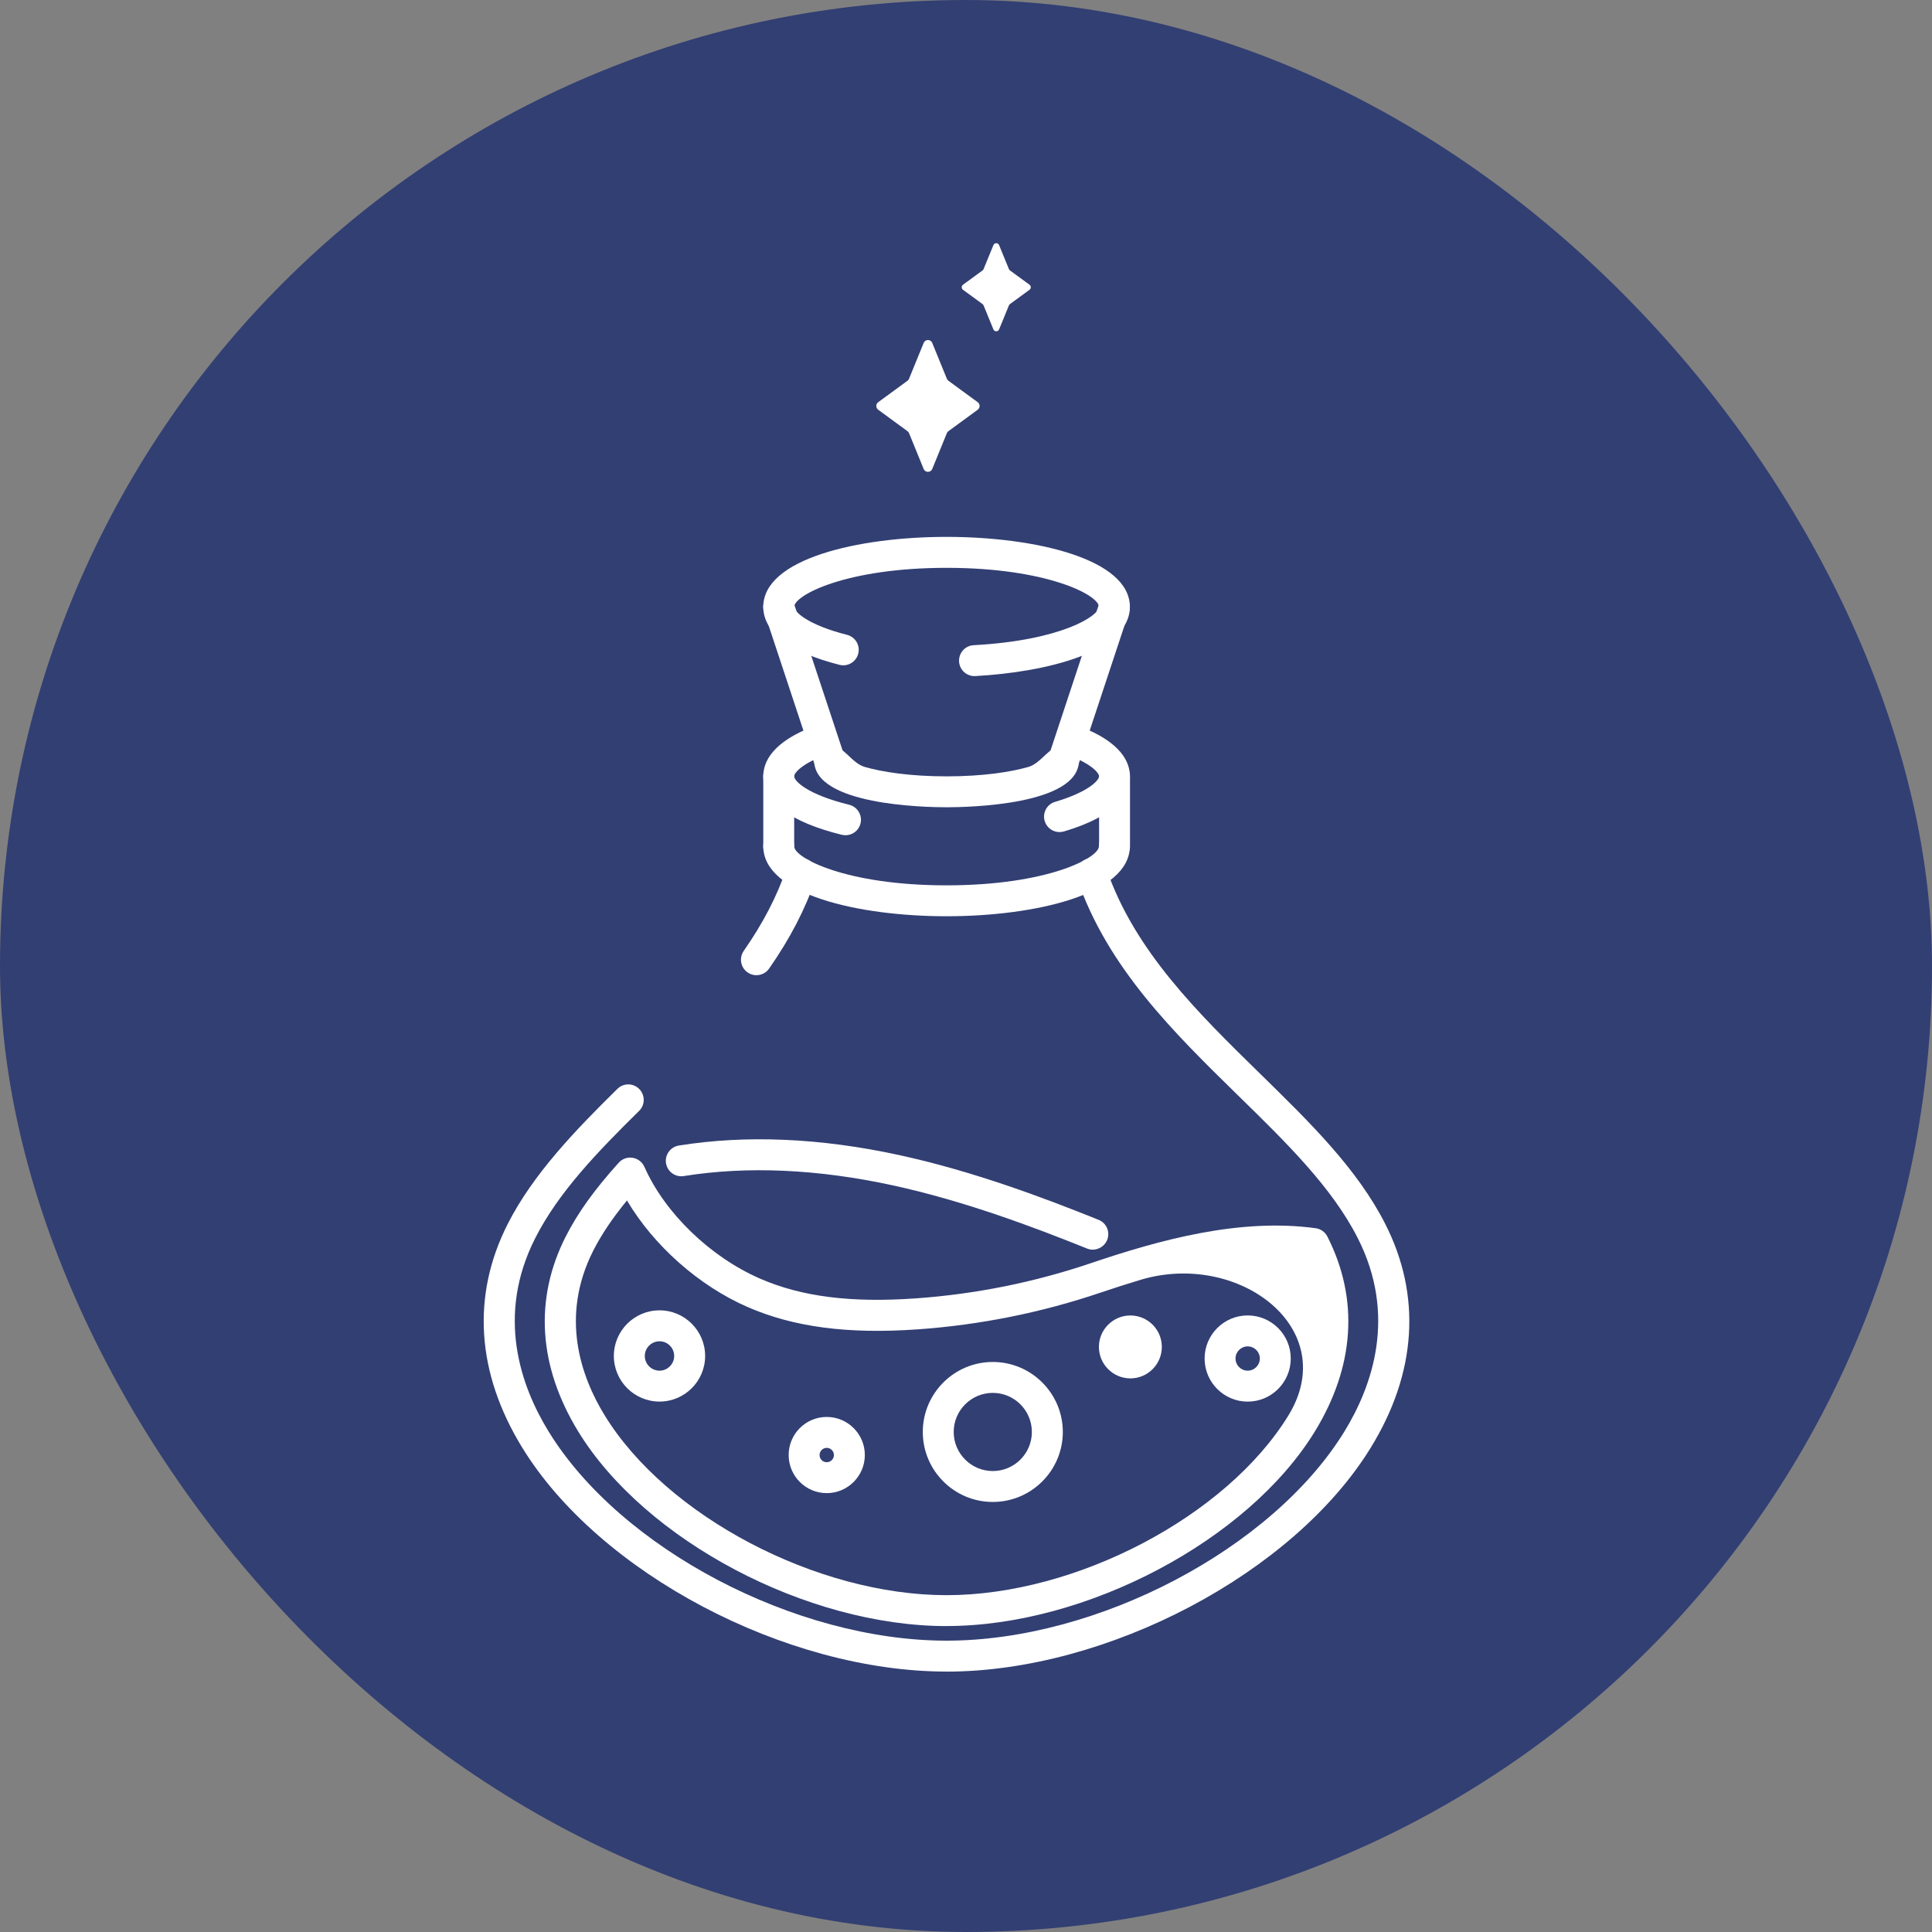 <?xml version="1.0" encoding="UTF-8"?> <svg xmlns="http://www.w3.org/2000/svg" width="44" height="44" viewBox="0 0 44 44" fill="none"><rect x="0" y="0" width="44" height="44" fill="#808080" stroke="none"/><rect width="44" height="44" rx="22" fill="#323F73"></rect><path d="M21.599 8.671L22.267 9.16C22.324 9.202 22.324 9.288 22.267 9.331L21.599 9.82C21.583 9.831 21.571 9.847 21.564 9.865L21.231 10.681C21.196 10.768 21.071 10.768 21.036 10.681L20.703 9.865C20.696 9.847 20.684 9.831 20.668 9.82L20 9.331C19.943 9.289 19.943 9.203 20 9.16L20.668 8.671C20.684 8.659 20.696 8.643 20.703 8.625L21.036 7.81C21.071 7.722 21.196 7.722 21.231 7.81L21.564 8.625C21.571 8.643 21.583 8.659 21.599 8.671Z" fill="white"></path><path d="M23 6.158L23.447 6.485C23.485 6.513 23.485 6.571 23.447 6.599L23 6.926C22.99 6.934 22.982 6.945 22.977 6.957L22.754 7.501C22.73 7.56 22.647 7.56 22.624 7.501L22.401 6.957C22.397 6.945 22.388 6.935 22.378 6.926L21.931 6.599C21.893 6.571 21.893 6.513 21.931 6.485L22.378 6.158C22.388 6.151 22.397 6.14 22.401 6.127L22.624 5.583C22.648 5.524 22.731 5.524 22.754 5.583L22.977 6.127C22.982 6.14 22.99 6.15 23 6.158Z" fill="white"></path><path d="M22.194 15.397C22.194 15.397 22.193 15.398 22.193 15.398C22.007 15.397 21.852 15.252 21.842 15.065C21.832 14.87 21.98 14.704 22.175 14.694C24.179 14.585 25.028 14.025 25.028 13.821C25.028 13.555 23.848 12.932 21.558 12.932C19.269 12.932 18.087 13.555 18.087 13.821C18.087 13.929 18.382 14.227 19.291 14.458C19.48 14.506 19.594 14.698 19.546 14.886C19.498 15.075 19.307 15.189 19.118 15.141C17.983 14.852 17.383 14.396 17.383 13.821C17.383 12.726 19.547 12.227 21.557 12.227C23.568 12.227 25.732 12.726 25.732 13.821C25.732 14.843 23.837 15.308 22.213 15.397C22.207 15.397 22.2 15.397 22.194 15.397C22.194 15.397 22.194 15.397 22.194 15.397Z" fill="white"></path><path d="M19.256 19.022C19.256 19.022 19.256 19.021 19.255 19.021C19.227 19.021 19.199 19.018 19.171 19.012C18.002 18.724 17.383 18.264 17.383 17.679C17.383 17.357 17.584 16.897 18.541 16.538C18.722 16.47 18.926 16.561 18.995 16.744C19.063 16.925 18.971 17.129 18.789 17.197C18.278 17.389 18.087 17.595 18.087 17.679C18.087 17.791 18.393 18.095 19.339 18.328C19.528 18.374 19.644 18.565 19.598 18.754C19.558 18.915 19.415 19.022 19.256 19.022C19.256 19.022 19.256 19.022 19.256 19.022Z" fill="white"></path><path d="M24.13 18.95C23.978 18.95 23.837 18.851 23.792 18.698C23.737 18.511 23.843 18.315 24.03 18.261C24.785 18.038 25.03 17.773 25.03 17.68C25.03 17.597 24.845 17.395 24.348 17.206C24.166 17.136 24.075 16.933 24.145 16.75C24.214 16.569 24.417 16.477 24.599 16.547C25.537 16.906 25.733 17.36 25.733 17.679C25.733 18.05 25.472 18.569 24.229 18.936C24.196 18.945 24.162 18.95 24.129 18.95H24.13Z" fill="white"></path><path d="M21.557 20.867C19.547 20.867 17.383 20.369 17.383 19.274C17.383 19.08 17.541 18.922 17.735 18.922C17.929 18.922 18.087 19.08 18.087 19.274C18.087 19.54 19.267 20.163 21.557 20.163C23.848 20.163 25.027 19.54 25.027 19.274C25.027 19.08 25.185 18.922 25.379 18.922C25.573 18.922 25.731 19.08 25.731 19.274C25.731 20.369 23.567 20.867 21.557 20.867H21.557Z" fill="white"></path><path d="M21.558 18.385C21.055 18.385 18.543 18.334 18.543 17.325C18.543 17.131 18.701 16.973 18.895 16.973C19.218 16.973 19.385 17.378 19.695 17.467C20.09 17.58 20.721 17.681 21.558 17.681C22.395 17.681 23.025 17.58 23.419 17.467C23.729 17.378 23.897 16.973 24.22 16.973C24.414 16.973 24.571 17.131 24.571 17.325C24.571 18.334 22.06 18.385 21.557 18.385H21.558Z" fill="white"></path><path d="M18.895 17.677C18.747 17.677 18.61 17.584 18.561 17.435L17.401 13.931C17.34 13.746 17.44 13.547 17.625 13.486C17.811 13.424 18.009 13.525 18.07 13.71L19.23 17.214C19.291 17.399 19.191 17.598 19.006 17.659C18.969 17.671 18.932 17.677 18.895 17.677Z" fill="white"></path><path d="M24.22 17.676C24.183 17.676 24.145 17.67 24.109 17.658C23.924 17.597 23.824 17.398 23.885 17.213L25.045 13.709C25.106 13.524 25.305 13.423 25.49 13.485C25.675 13.546 25.775 13.745 25.714 13.93L24.554 17.434C24.506 17.582 24.368 17.676 24.22 17.676Z" fill="white"></path><path d="M17.735 19.627C17.541 19.627 17.383 19.47 17.383 19.275V17.68C17.383 17.486 17.541 17.328 17.735 17.328C17.929 17.328 18.087 17.486 18.087 17.68V19.275C18.087 19.47 17.929 19.627 17.735 19.627Z" fill="white"></path><path d="M25.383 19.627C25.189 19.627 25.031 19.47 25.031 19.275V17.68C25.031 17.486 25.189 17.328 25.383 17.328C25.577 17.328 25.735 17.486 25.735 17.68V19.275C25.735 19.47 25.577 19.627 25.383 19.627Z" fill="white"></path><path d="M17.227 22.209C17.227 22.21 17.227 22.21 17.227 22.21C17.157 22.21 17.087 22.189 17.026 22.146C16.866 22.035 16.827 21.815 16.938 21.656C17.377 21.027 17.695 20.414 17.911 19.781C17.974 19.597 18.173 19.498 18.358 19.561C18.542 19.624 18.641 19.824 18.578 20.008C18.341 20.705 17.993 21.375 17.516 22.059C17.448 22.157 17.339 22.209 17.228 22.209C17.227 22.209 17.227 22.209 17.227 22.209Z" fill="white"></path><path d="M21.556 38.069C21.556 38.069 21.556 38.069 21.556 38.069C17.893 38.069 13.648 35.828 11.893 32.968C10.849 31.267 10.735 29.507 11.562 27.877C12.139 26.738 13.113 25.731 14.061 24.798C14.199 24.661 14.423 24.663 14.559 24.802C14.695 24.941 14.694 25.164 14.555 25.3C13.611 26.23 12.72 27.151 12.19 28.197C11.291 29.965 11.859 31.567 12.493 32.6C14.133 35.273 18.114 37.365 21.556 37.365C24.997 37.365 28.978 35.272 30.619 32.6C31.252 31.567 31.82 29.965 30.922 28.197C30.335 27.04 29.298 26.025 28.199 24.951C26.735 23.518 25.221 22.037 24.53 20.009C24.467 19.825 24.565 19.625 24.75 19.562C24.934 19.499 25.134 19.598 25.197 19.782C25.834 21.651 27.287 23.072 28.692 24.447C29.833 25.563 30.911 26.618 31.55 27.878C32.377 29.508 32.264 31.268 31.219 32.968C29.464 35.828 25.219 38.07 21.556 38.07C21.556 38.07 21.556 38.07 21.556 38.069Z" fill="white"></path><path d="M21.557 37.032C21.557 37.033 21.556 37.033 21.556 37.033C18.378 37.033 14.695 35.088 13.171 32.605C12.261 31.121 12.161 29.585 12.884 28.162C13.156 27.625 13.54 27.09 14.091 26.48C14.171 26.391 14.291 26.348 14.408 26.368C14.526 26.387 14.626 26.464 14.675 26.573C15.141 27.626 16.174 28.625 17.308 29.119C18.252 29.531 19.378 29.674 20.852 29.57C22.211 29.474 23.553 29.205 24.843 28.768C26.402 28.24 28.23 27.734 29.964 27.972C30.078 27.987 30.178 28.058 30.23 28.161C30.953 29.584 30.853 31.12 29.943 32.604C28.419 35.086 24.736 37.032 21.558 37.032C21.558 37.032 21.557 37.032 21.557 37.032ZM14.28 27.341C14.279 27.341 14.279 27.341 14.278 27.341C13.946 27.746 13.698 28.115 13.512 28.481C12.747 29.989 13.231 31.356 13.773 32.237C15.181 34.531 18.601 36.329 21.557 36.329C24.514 36.329 27.934 34.531 29.342 32.237C30.559 30.253 28.209 28.48 25.979 29.146C25.668 29.239 25.364 29.337 25.069 29.437C23.723 29.893 22.321 30.175 20.901 30.275C19.31 30.387 18.079 30.225 17.027 29.767C15.913 29.282 14.883 28.362 14.28 27.341C14.28 27.341 14.28 27.341 14.28 27.341Z" fill="white"></path><path d="M24.888 28.46C24.888 28.46 24.888 28.461 24.888 28.461C24.844 28.46 24.8 28.452 24.757 28.435C23.558 27.952 21.972 27.352 20.325 26.994C18.616 26.624 17.017 26.553 15.572 26.784C15.379 26.815 15.2 26.684 15.168 26.493C15.138 26.3 15.268 26.12 15.46 26.089C16.993 25.843 18.679 25.916 20.473 26.305C22.172 26.674 23.795 27.288 25.02 27.781C25.201 27.853 25.287 28.058 25.215 28.239C25.159 28.376 25.027 28.459 24.888 28.46C24.888 28.46 24.888 28.46 24.888 28.46Z" fill="white"></path><path d="M15.02 31.92C14.446 31.92 13.98 31.454 13.98 30.881C13.98 30.308 14.446 29.842 15.02 29.842C15.593 29.842 16.059 30.308 16.059 30.881C16.059 31.454 15.593 31.92 15.02 31.92ZM15.02 30.547C14.835 30.547 14.685 30.697 14.685 30.881C14.685 31.065 14.835 31.216 15.02 31.216C15.204 31.216 15.354 31.065 15.354 30.881C15.354 30.697 15.204 30.547 15.02 30.547Z" fill="white"></path><path d="M18.828 34.005C18.35 34.005 17.961 33.616 17.961 33.137C17.961 32.658 18.35 32.27 18.828 32.27C19.307 32.27 19.696 32.659 19.696 33.137C19.696 33.615 19.307 34.005 18.828 34.005ZM18.828 32.974C18.738 32.974 18.665 33.048 18.665 33.138C18.665 33.228 18.738 33.301 18.828 33.301C18.919 33.301 18.992 33.228 18.992 33.138C18.992 33.048 18.919 32.974 18.828 32.974Z" fill="white"></path><path d="M22.61 34.206C21.731 34.206 21.016 33.491 21.016 32.612C21.016 31.733 21.731 31.018 22.61 31.018C23.489 31.018 24.205 31.733 24.205 32.612C24.205 33.491 23.489 34.206 22.61 34.206ZM22.61 31.722C22.119 31.722 21.72 32.121 21.72 32.612C21.72 33.103 22.119 33.502 22.61 33.502C23.101 33.502 23.5 33.103 23.5 32.612C23.5 32.121 23.101 31.722 22.61 31.722Z" fill="white"></path><path d="M25.744 31.392C25.349 31.392 25.027 31.07 25.027 30.675C25.027 30.28 25.349 29.959 25.744 29.959C26.139 29.959 26.46 30.28 26.46 30.675C26.46 31.07 26.139 31.392 25.744 31.392ZM25.751 30.666C25.749 30.664 25.747 30.667 25.749 30.669C25.752 30.672 25.755 30.67 25.753 30.668C25.752 30.667 25.752 30.667 25.751 30.666Z" fill="white"></path><path d="M28.415 31.921C27.874 31.921 27.434 31.481 27.434 30.939C27.434 30.398 27.874 29.958 28.415 29.958C28.956 29.958 29.396 30.398 29.396 30.939C29.396 31.481 28.956 31.921 28.415 31.921ZM28.415 30.663C28.262 30.663 28.138 30.787 28.138 30.939C28.138 31.092 28.262 31.216 28.415 31.216C28.568 31.216 28.692 31.092 28.692 30.939C28.692 30.787 28.568 30.663 28.415 30.663Z" fill="white"></path></svg> 